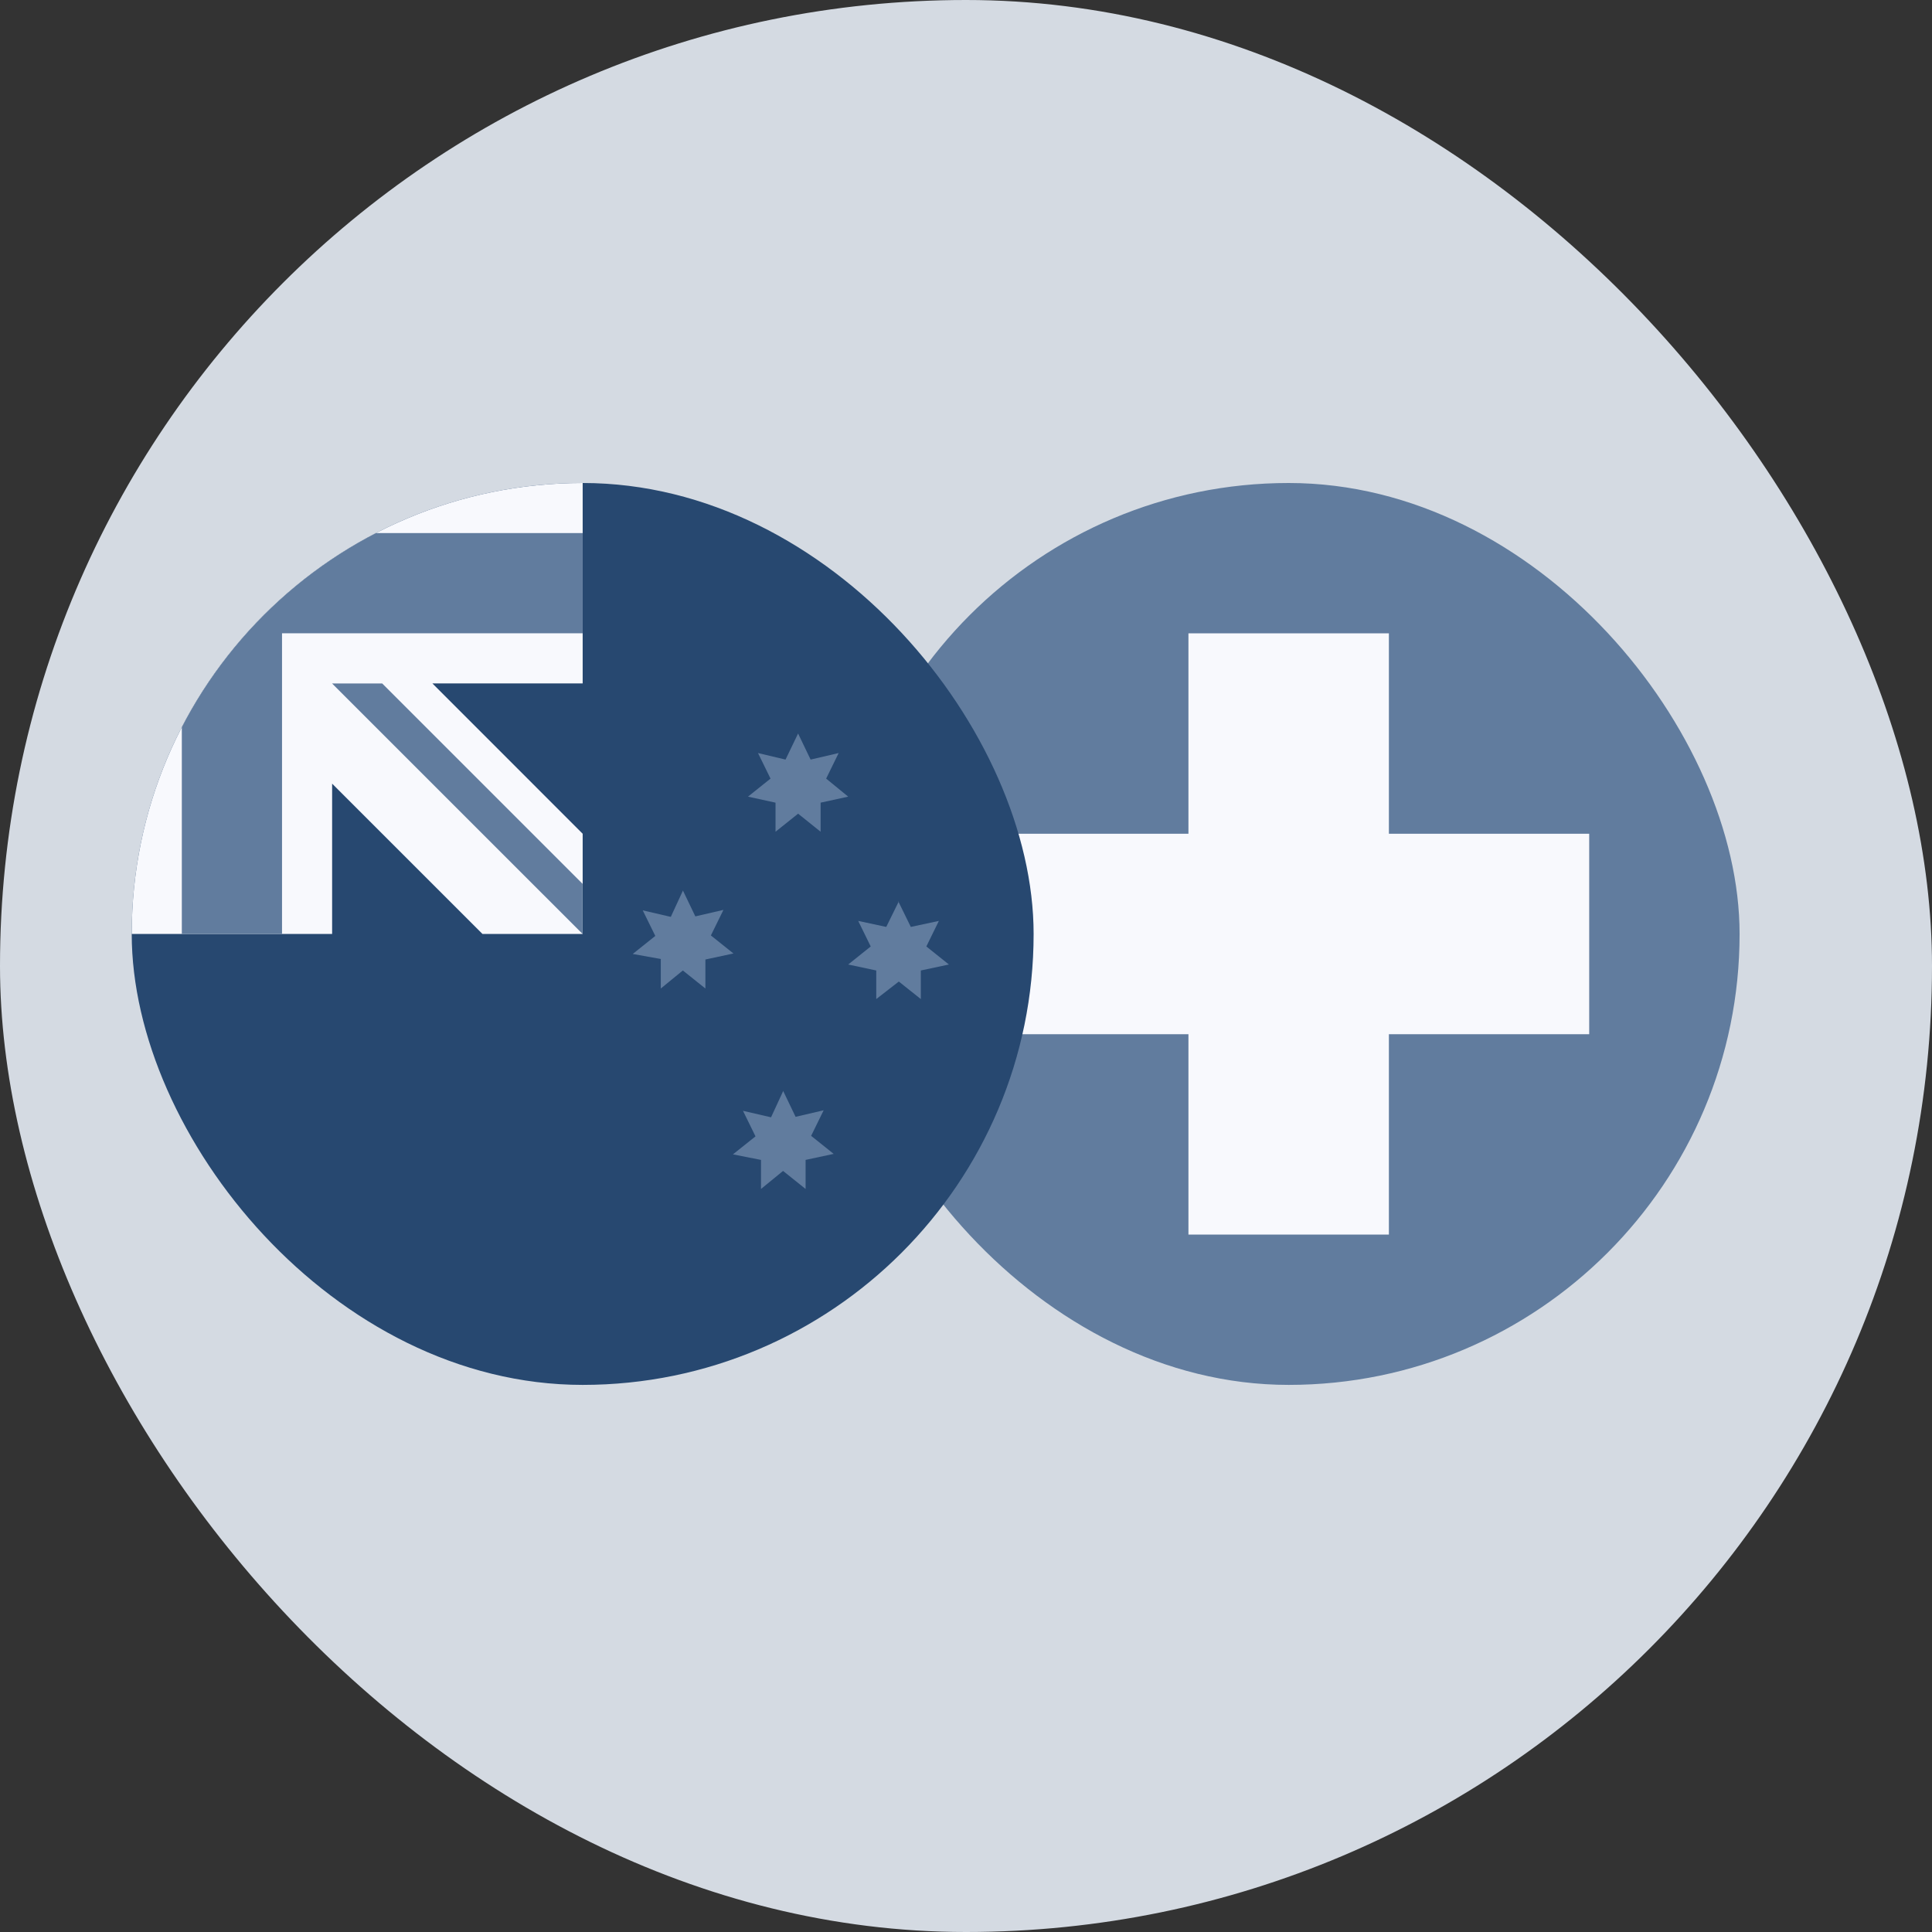 <svg width="44" height="44" viewBox="0 0 44 44" fill="none" xmlns="http://www.w3.org/2000/svg">
<rect x="0" y="0" width="44" height="44" fill="#333333" stroke="none"/>
<rect width="44" height="44" rx="22" fill="#D4DAE2"/>
<g clip-path="url(#clip0_508_4017)">
<path d="M19.078 11H39.618V31.54H19.078V11Z" fill="#617C9E"/>
<path d="M22.5 18.988H36.193V23.553H22.5V18.988Z" fill="#F8F9FD"/>
<path d="M27.066 14.424H31.631V28.117H27.066V14.424Z" fill="#F8F9FD"/>
</g>
<g clip-path="url(#clip1_508_4017)">
<path d="M3 31.54H23.54V11H3V31.54Z" fill="#274870"/>
<path d="M15.551 20.277L15.836 20.87L16.476 20.722L16.19 21.304L16.704 21.715L16.065 21.852V22.513L15.551 22.102L15.049 22.513V21.84L14.41 21.726L14.924 21.315L14.638 20.733L15.277 20.881L15.551 20.288V20.277ZM17.834 24.841L18.119 25.435L18.758 25.286L18.473 25.868L18.986 26.279L18.347 26.416V27.078L17.834 26.667L17.331 27.078V26.416L16.692 26.29L17.206 25.88L16.921 25.298L17.56 25.446L17.834 24.853V24.841ZM18.176 16.705L18.461 17.299L19.1 17.15L18.815 17.732L19.317 18.143L18.689 18.28V18.942L18.176 18.531L17.662 18.942V18.28L17.035 18.143L17.548 17.732L17.263 17.15L17.89 17.299L18.176 16.705ZM20.458 20.528L20.743 21.11L21.382 20.973L21.097 21.555L21.611 21.966L20.971 22.102V22.753L20.47 22.354L19.956 22.753V22.102L19.317 21.966L19.83 21.555L19.545 20.973L20.184 21.11L20.47 20.528H20.458Z" fill="#617C9E"/>
<path d="M13.27 15.564V11H3V21.27H7.564V17.847L10.988 21.27H13.27V18.988L9.847 15.564H13.27Z" fill="#F8F9FD"/>
<path d="M6.423 12.141V11H4.141V12.141H3V14.423H4.141V21.27H6.423V14.423H13.27V12.141H6.423Z" fill="#617C9E"/>
<path d="M13.268 20.129L8.704 15.565H7.562L13.268 21.27V20.129Z" fill="#617C9E"/>
</g>
<defs>
<clipPath id="clip0_508_4017">
<rect x="19.078" y="11" width="20.54" height="20.54" rx="10.27" fill="white"/>
</clipPath>
<clipPath id="clip1_508_4017">
<rect x="3" y="11" width="20.54" height="20.54" rx="10.27" fill="white"/>
</clipPath>
</defs>
</svg>

